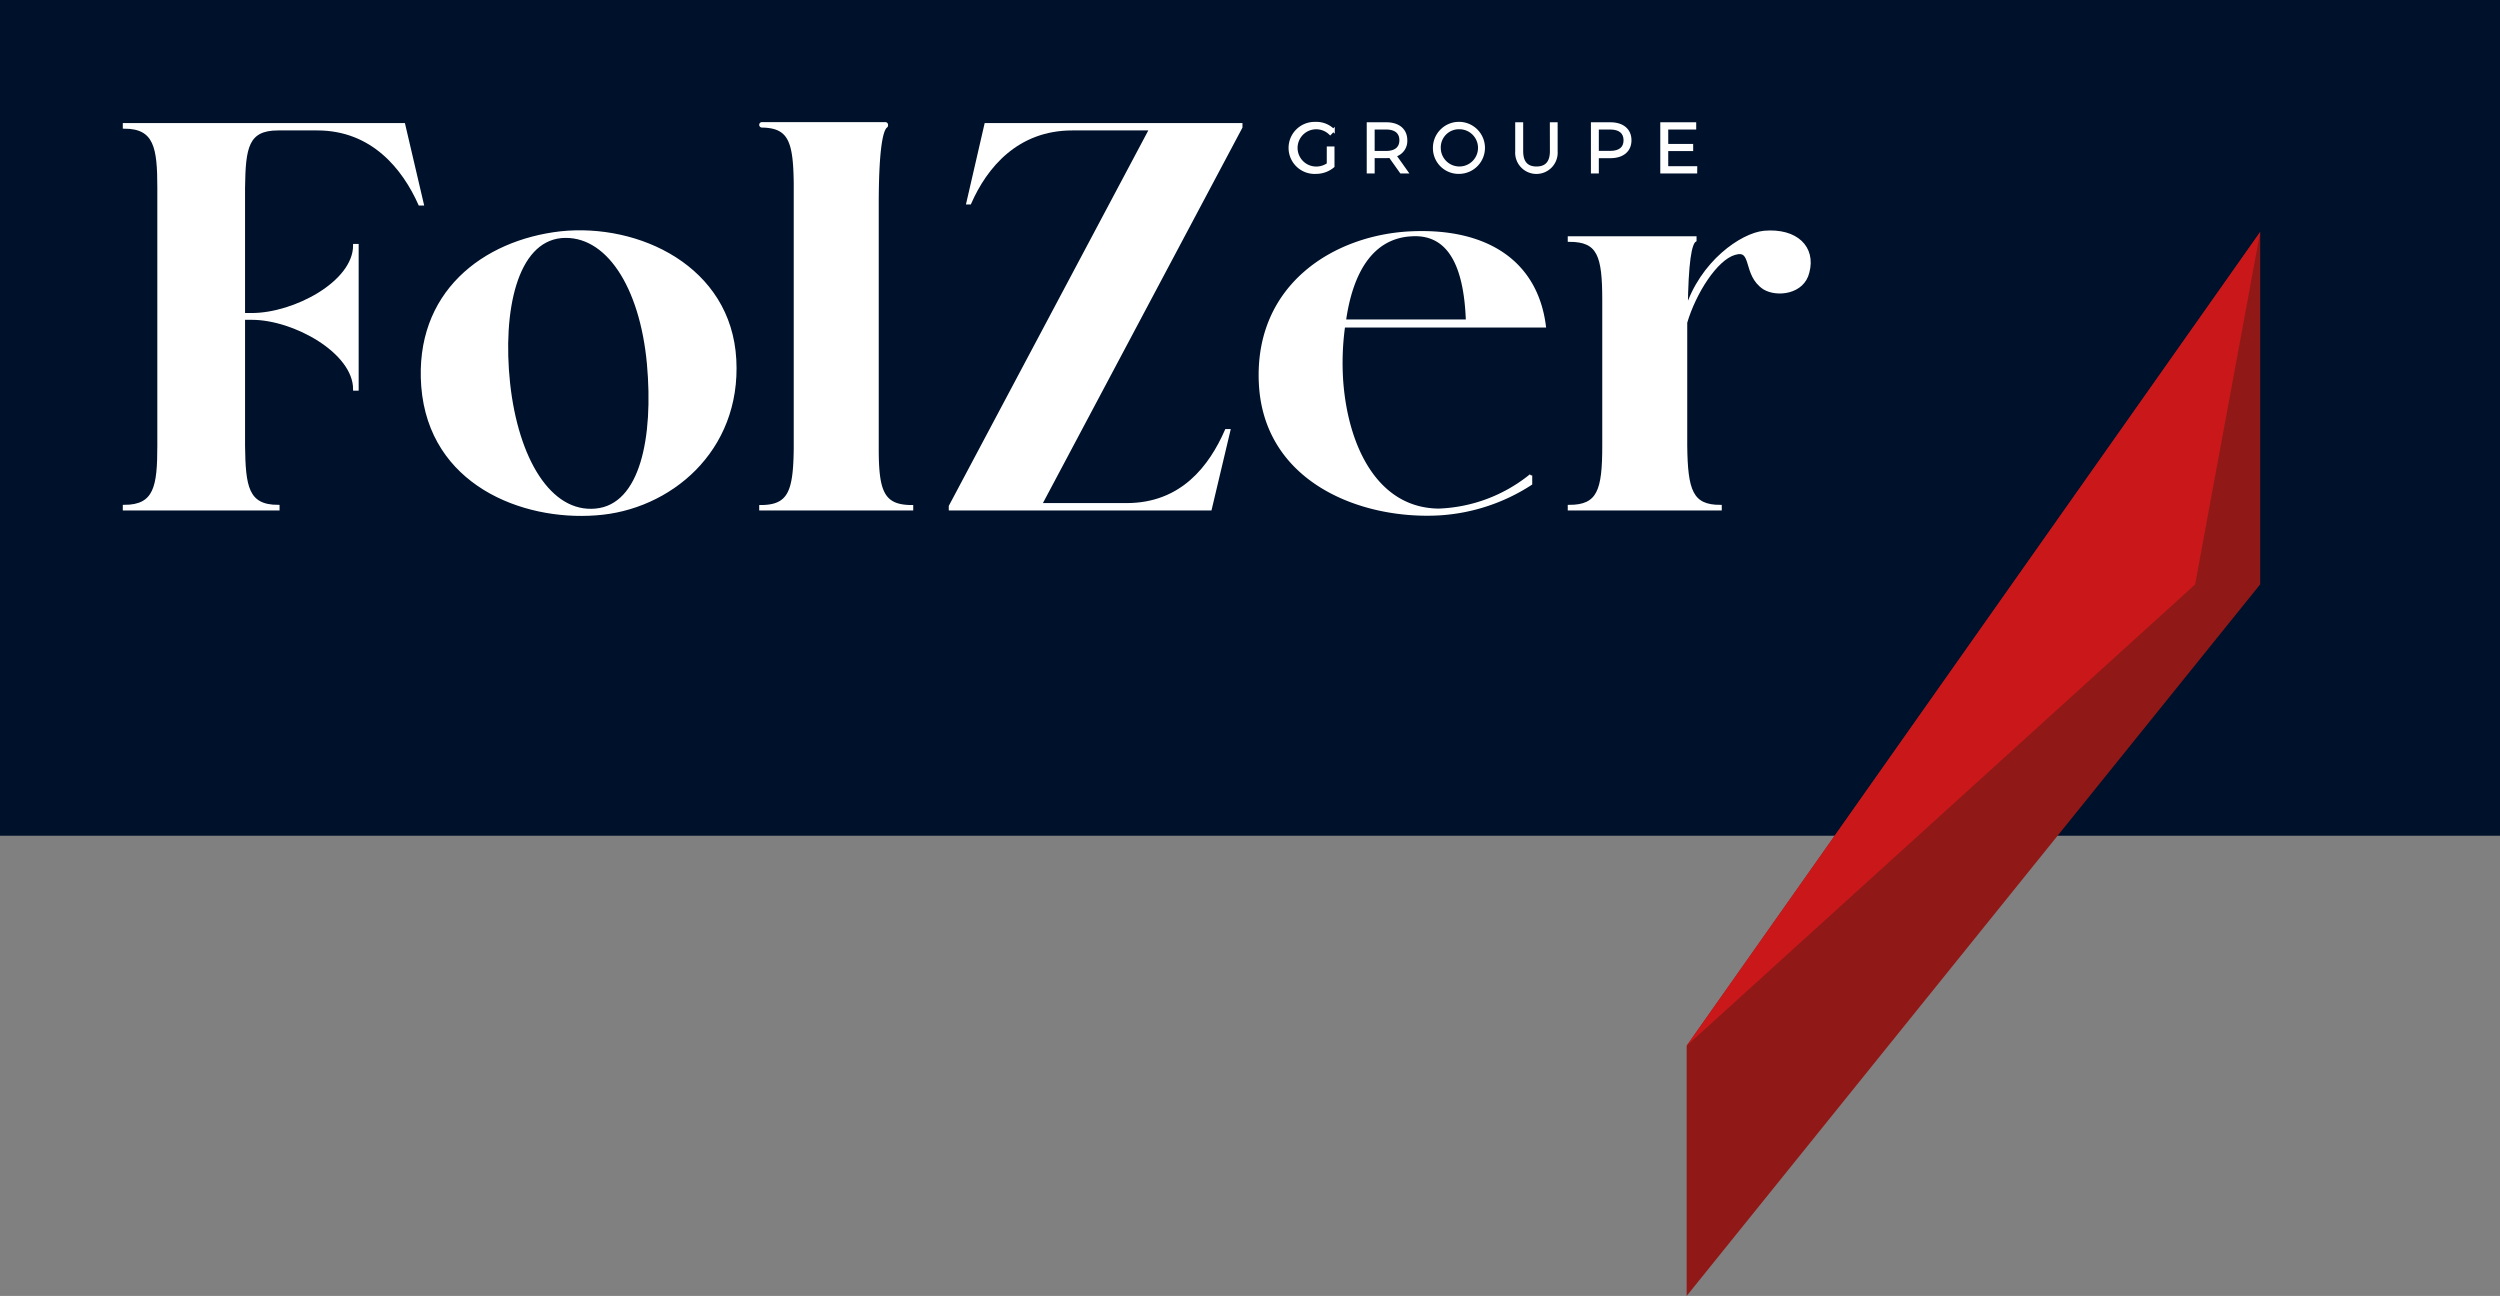 <svg xmlns="http://www.w3.org/2000/svg" id="Composant_5_1" data-name="Composant 5 &#x2013; 1" width="265.432" height="137.591" viewBox="0 0 265.432 137.591"><rect x="0" y="0" width="265.432" height="137.591" fill="#808080" stroke="none"/><rect id="Rectangle_1" data-name="Rectangle 1" width="265.432" height="88.732" fill="#00112b"></rect><path id="Trac&#xE9;_1" data-name="Trac&#xE9; 1" d="M443.351,114.083l-60.894,86.394v26.569l9.836-12.2,51.058-63.351Z" transform="translate(-203.379 -89.455)" fill="#901918"></path><g id="Groupe_1" data-name="Groupe 1" transform="translate(13.189 13.088)"><path id="Trac&#xE9;_2" data-name="Trac&#xE9; 2" d="M295.192,94.728a2.82,2.82,0,0,0,1.879-.653V92.117h-.519v1.731a2.209,2.209,0,0,1-1.338.4,2.128,2.128,0,1,1,1.55-3.653l.337-.345a2.522,2.522,0,0,0-1.9-.741,2.613,2.613,0,1,0-.007,5.223Z" transform="translate(-168.724 -89.505)" fill="#fff" stroke="#fff" stroke-width="0.3"></path><path id="Trac&#xE9;_3" data-name="Trac&#xE9; 3" d="M310.766,93.106h1.375a3.654,3.654,0,0,0,.41-.022l1.17,1.65h.592l-1.251-1.76a1.591,1.591,0,0,0,1.17-1.614c0-1.1-.79-1.761-2.091-1.761h-1.916v5.134h.542Zm0-3.037h1.36c1.024,0,1.565.469,1.565,1.291,0,.807-.54,1.283-1.565,1.283h-1.36Z" transform="translate(-178.154 -89.555)" fill="#fff" stroke="#fff" stroke-width="0.3"></path><path id="Trac&#xE9;_4" data-name="Trac&#xE9; 4" d="M327.927,94.728a2.613,2.613,0,1,0-2.691-2.611A2.579,2.579,0,0,0,327.927,94.728Zm0-4.738a2.127,2.127,0,1,1-2.157,2.127A2.077,2.077,0,0,1,327.927,89.99Z" transform="translate(-186.138 -89.505)" fill="#fff" stroke="#fff" stroke-width="0.3"></path><path id="Trac&#xE9;_5" data-name="Trac&#xE9; 5" d="M347.583,92.518c0,1.218-.57,1.776-1.572,1.776s-1.565-.558-1.565-1.776V89.6H343.9V92.54a2.107,2.107,0,1,0,4.205,0V89.6h-.527Z" transform="translate(-196.065 -89.555)" fill="#fff" stroke="#fff" stroke-width="0.3"></path><path id="Trac&#xE9;_6" data-name="Trac&#xE9; 6" d="M361.6,93.112h1.376c1.3,0,2.091-.659,2.091-1.753s-.79-1.761-2.091-1.761h-1.916v5.135h.541Zm0-3.044h1.361c1.023,0,1.565.47,1.565,1.291s-.542,1.277-1.565,1.277H361.6Z" transform="translate(-205.188 -89.554)" fill="#fff" stroke="#fff" stroke-width="0.3"></path><path id="Trac&#xE9;_7" data-name="Trac&#xE9; 7" d="M380.424,94.264h-3.08V92.357h2.648V91.9h-2.648V90.068h2.97V89.6H376.8v5.135h3.62Z" transform="translate(-213.562 -89.555)" fill="#fff" stroke="#fff" stroke-width="0.3"></path><path id="Trac&#xE9;_8" data-name="Trac&#xE9; 8" d="M57.823,89.781H28.14v.292c3.315,0,3.664,2.158,3.664,6.416V123.9c0,4.316-.349,6.415-3.664,6.415v.292H44.482v-.292c-3.315,0-3.606-2.1-3.663-6.415V110.369h.872c4.477,0,10.9,3.558,10.9,7.524h.29V102.612h-.29c0,3.966-6.421,7.335-10.9,7.335h-.872V96.488c.057-4.258.348-6.227,3.663-6.227h4.153c5.873,0,9.188,4.185,10.875,7.977H59.8Z" transform="translate(-28.14 -89.651)" fill="#fff" stroke="#fff" stroke-width="0.3"></path><path id="Trac&#xE9;_9" data-name="Trac&#xE9; 9" d="M110.414,114.132c-8.2.933-15.412,6.415-14.656,16.331.815,10.324,10.585,14.114,18.378,13.531,7.794-.525,15.3-6.707,14.772-16.389C128.384,117.807,118.672,113.257,110.414,114.132Zm3.722,29.44c-4.885.467-8.375-5.411-9.247-13.459-.815-7.7.756-15.092,5.583-15.559,4.827-.408,8.491,5.235,9.247,13.517C120.418,135.829,119.022,143.105,114.136,143.572Z" transform="translate(-64.071 -102.513)" fill="#fff" stroke="#fff" stroke-width="0.3"></path><path id="Trac&#xE9;_10" data-name="Trac&#xE9; 10" d="M184.851,124.1V98.18c0-5.45.383-7.915.937-8.311a.132.132,0,0,0,.052-.109V89.7a.139.139,0,0,0-.14-.139H172.6a.139.139,0,1,0,0,.279c2.959.046,3.468,1.624,3.526,6.06v28.2c-.059,4.5-.582,6.117-3.665,6.117v.278h16.052v-.278C185.432,130.213,184.851,128.655,184.851,124.1Z" transform="translate(-104.892 -89.534)" fill="#fff" stroke="#fff" stroke-width="0.3"></path><path id="Trac&#xE9;_11" data-name="Trac&#xE9; 11" d="M217.3,98.121h.233c1.686-3.849,5-7.86,10.875-7.86h8.316l-21.285,40.055v.292h27.625l1.978-8.341h-.291c-1.686,3.85-4.711,7.86-10.584,7.86h-9.131l21.286-40.055v-.292h-27.1Z" transform="translate(-127.745 -89.651)" fill="#fff" stroke="#fff" stroke-width="0.3"></path><path id="Trac&#xE9;_12" data-name="Trac&#xE9; 12" d="M315.914,124.139c-.872-6.882-6.223-10.266-14.132-9.915-8.026.349-16.516,5.482-16.051,15.923s10.7,14.406,19.017,13.939a20.042,20.042,0,0,0,9.712-3.208v-.889a16.464,16.464,0,0,1-9.77,3.675c-6.572-.059-9.771-6.635-10.295-13.635a28.551,28.551,0,0,1,.2-5.89Zm-14.132-9.681c4.479-.292,5.758,4.171,5.932,9.128H294.686C295.384,118.57,297.477,114.691,301.781,114.457Z" transform="translate(-165.118 -102.604)" fill="#fff" stroke="#fff" stroke-width="0.3"></path><path id="Trac&#xE9;_13" data-name="Trac&#xE9; 13" d="M376.513,114.094c-2.384.233-6.688,3.194-8.258,8.21.058-5.016.407-7.043.93-7.335v-.291H355.81v.291c3.141,0,3.664,1.575,3.664,6.358v15.456c0,4.724-.523,6.416-3.664,6.416v.291h16.051V143.2c-3.082,0-3.605-1.692-3.664-6.416v-13.1c.931-3.149,3.2-6.736,5.175-7.318,2.094-.641.931,2.216,3.141,3.674,1.338.817,4.129.525,4.653-1.691C381.864,115.727,379.944,113.8,376.513,114.094Z" transform="translate(-202.397 -102.533)" fill="#fff" stroke="#fff" stroke-width="0.3"></path></g><path id="Trac&#xE9;_14" data-name="Trac&#xE9; 14" d="M382.457,200.477l60.894-86.395-6.914,37.424Z" transform="translate(-203.379 -89.454)" fill="#ca181a"></path></svg>
